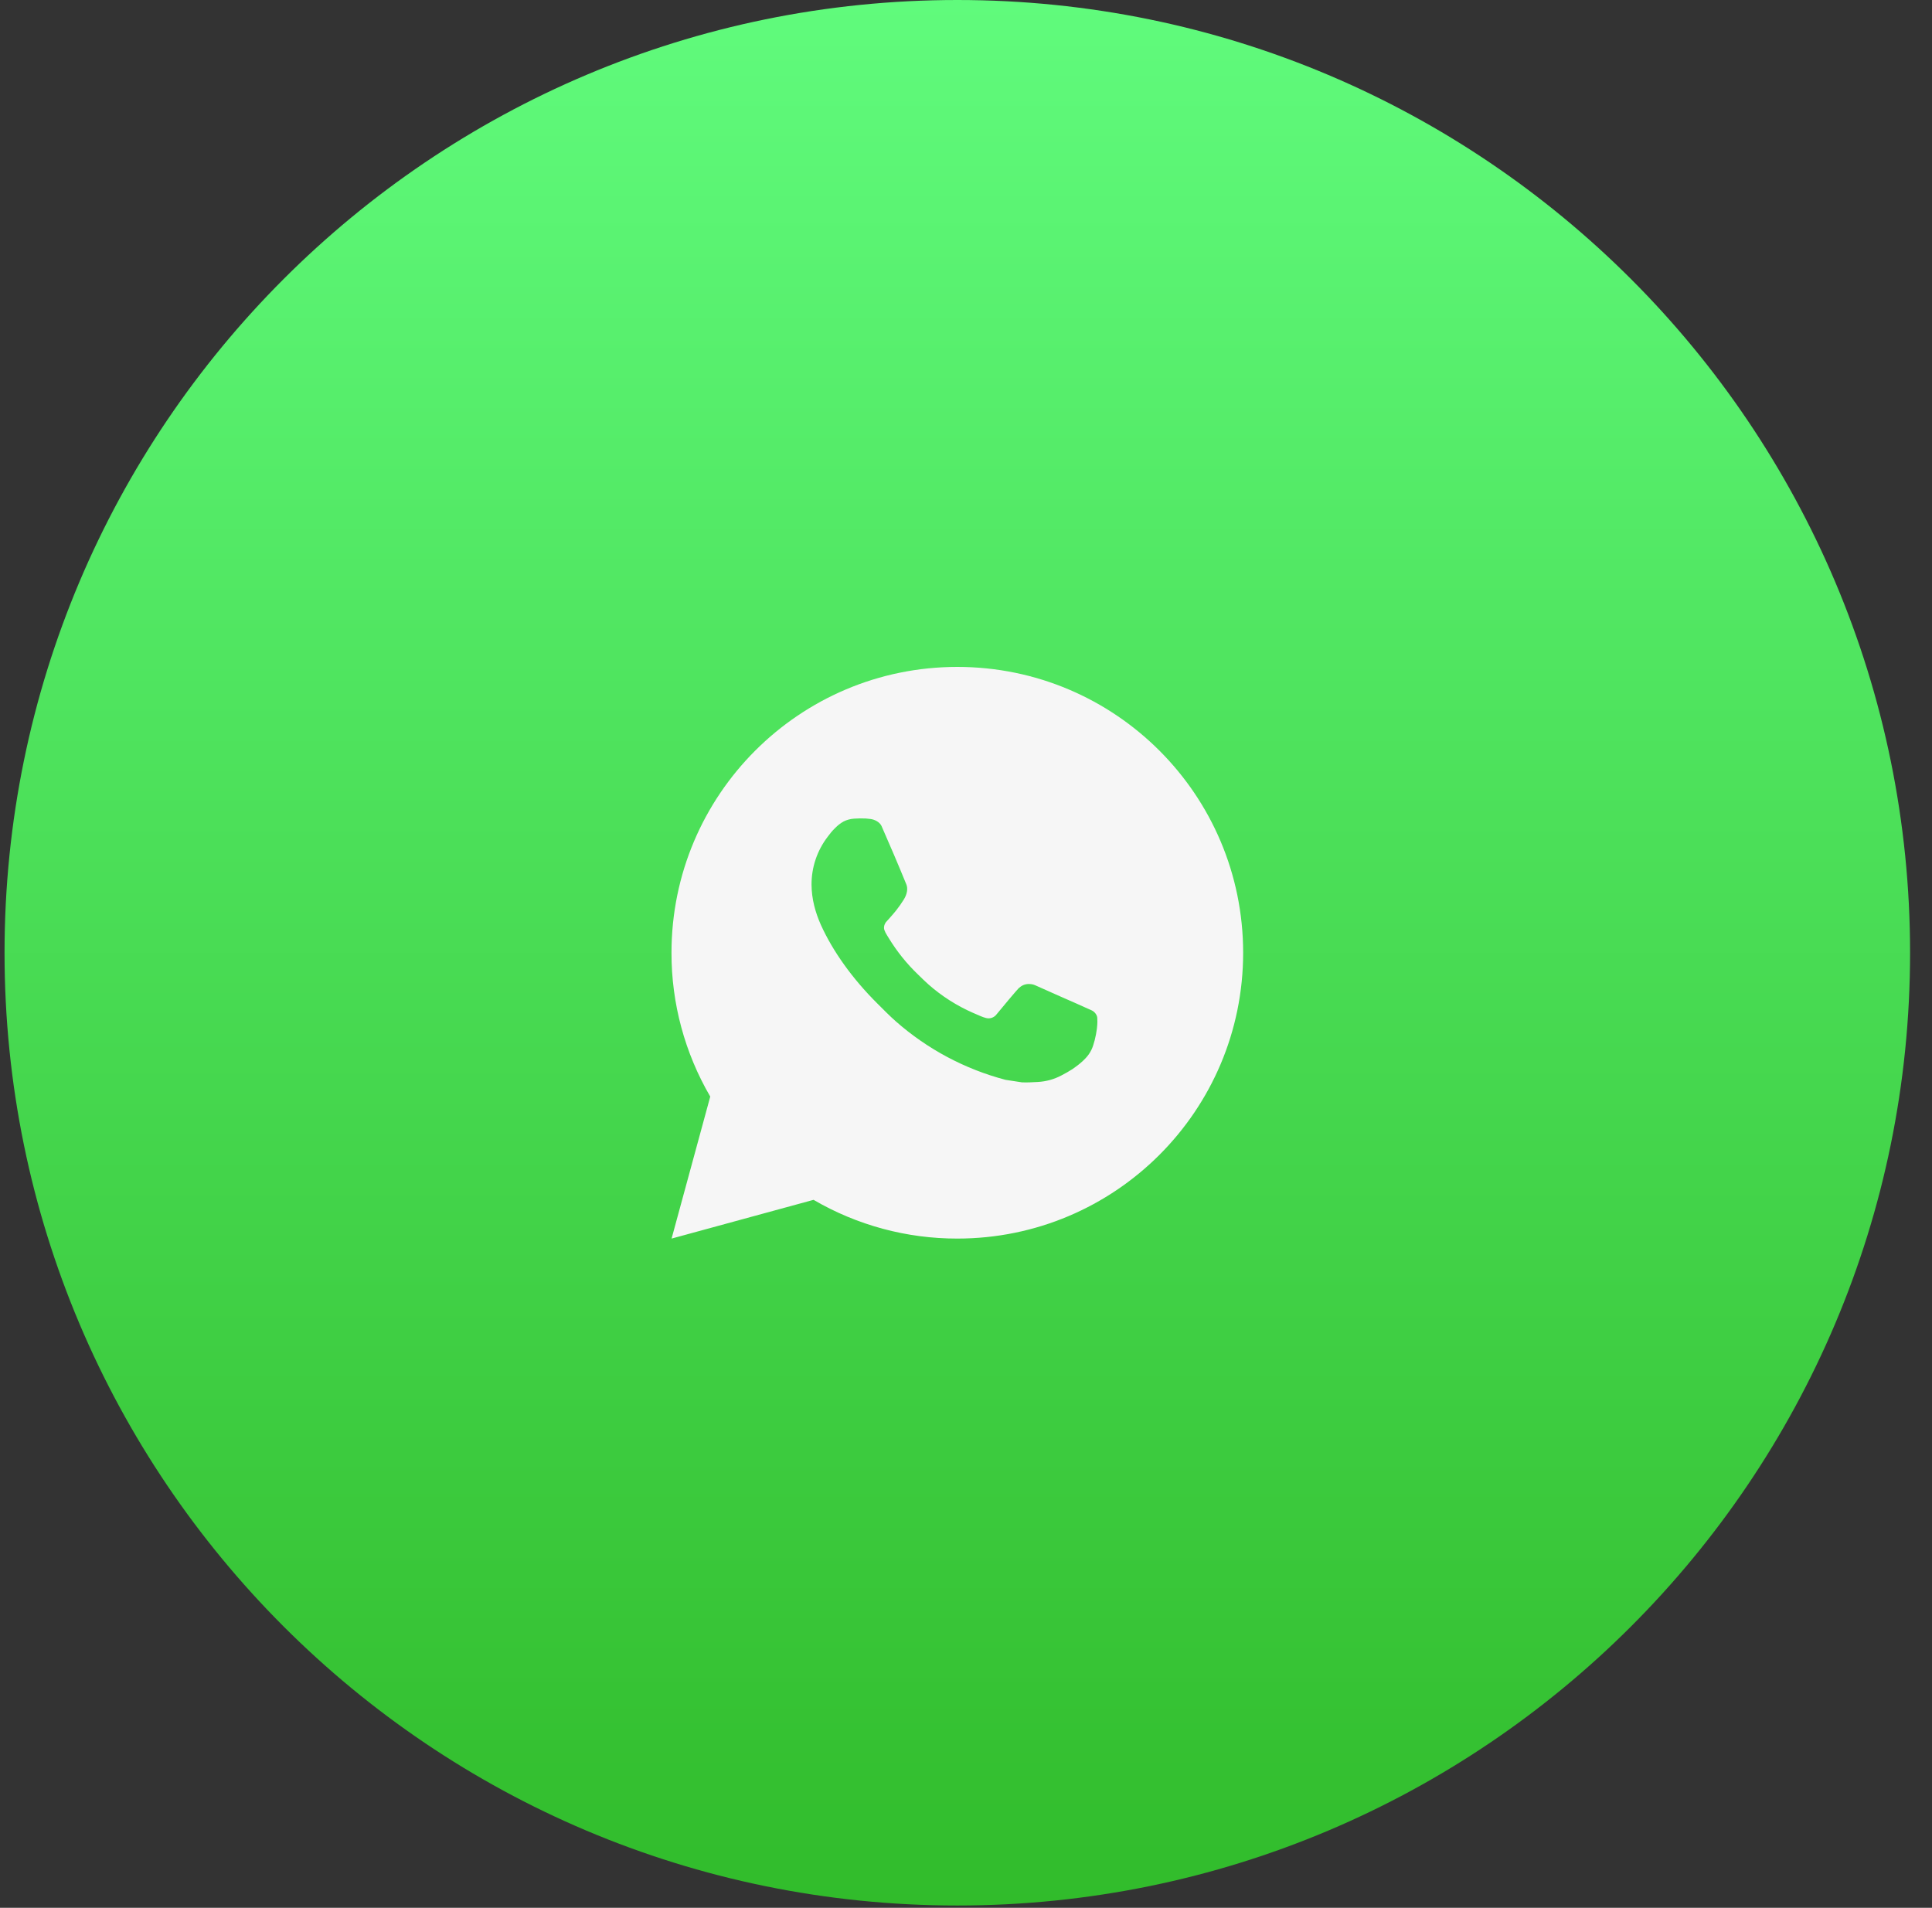<?xml version="1.0" encoding="UTF-8"?> <svg xmlns="http://www.w3.org/2000/svg" width="80" height="79" viewBox="0 0 80 79" fill="none"><rect x="0" y="0" width="80" height="79" fill="#333333" stroke="none"/><path d="M79.092 39.453C79.092 17.663 61.429 0 39.64 0C17.851 0 0.188 17.663 0.188 39.453C0.188 61.242 17.851 78.905 39.64 78.905C61.429 78.905 79.092 61.242 79.092 39.453Z" fill="url(#paint0_linear_561_24)"></path><path d="M27.809 51.288L29.41 45.408C28.355 43.6 27.801 41.544 27.805 39.452C27.805 32.915 33.104 27.616 39.64 27.616C46.177 27.616 51.476 32.915 51.476 39.452C51.476 45.989 46.177 51.288 39.64 51.288C37.549 51.291 35.494 50.738 33.687 49.684L27.809 51.288ZM35.369 33.899C35.216 33.908 35.067 33.948 34.93 34.017C34.801 34.09 34.684 34.181 34.582 34.287C34.44 34.421 34.359 34.537 34.273 34.649C33.836 35.218 33.6 35.917 33.604 36.635C33.607 37.215 33.758 37.78 33.995 38.307C34.479 39.375 35.275 40.505 36.328 41.553C36.581 41.805 36.828 42.058 37.095 42.294C38.401 43.444 39.957 44.273 41.639 44.715L42.313 44.818C42.532 44.83 42.751 44.813 42.971 44.803C43.316 44.785 43.652 44.692 43.957 44.529C44.112 44.45 44.263 44.363 44.41 44.269C44.41 44.269 44.461 44.236 44.558 44.163C44.718 44.044 44.816 43.96 44.949 43.822C45.047 43.72 45.132 43.6 45.197 43.464C45.29 43.271 45.382 42.903 45.42 42.597C45.448 42.362 45.44 42.234 45.436 42.155C45.432 42.029 45.326 41.897 45.212 41.842L44.523 41.533C44.523 41.533 43.493 41.084 42.864 40.798C42.798 40.769 42.727 40.752 42.655 40.749C42.574 40.741 42.492 40.75 42.415 40.776C42.338 40.802 42.267 40.844 42.208 40.9V40.897C42.202 40.897 42.122 40.965 41.267 42.001C41.218 42.067 41.15 42.117 41.072 42.145C40.995 42.172 40.911 42.176 40.831 42.155C40.754 42.135 40.678 42.108 40.605 42.077C40.458 42.016 40.407 41.992 40.307 41.948L40.301 41.946C39.624 41.65 38.997 41.251 38.443 40.762C38.294 40.632 38.155 40.49 38.013 40.353C37.547 39.907 37.142 39.402 36.806 38.852L36.736 38.739C36.686 38.664 36.645 38.582 36.615 38.497C36.57 38.323 36.687 38.183 36.687 38.183C36.687 38.183 36.975 37.868 37.109 37.698C37.22 37.556 37.324 37.409 37.42 37.256C37.56 37.032 37.603 36.801 37.53 36.622C37.199 35.812 36.855 35.006 36.503 34.206C36.433 34.048 36.226 33.934 36.038 33.912C35.974 33.904 35.91 33.897 35.846 33.893C35.687 33.885 35.528 33.888 35.369 33.899Z" fill="#F6F6F6"></path><defs><linearGradient id="paint0_linear_561_24" x1="39.64" y1="0" x2="39.64" y2="78.905" gradientUnits="userSpaceOnUse"><stop stop-color="#60FB7C"></stop><stop offset="1" stop-color="#31BC2B"></stop></linearGradient></defs></svg> 